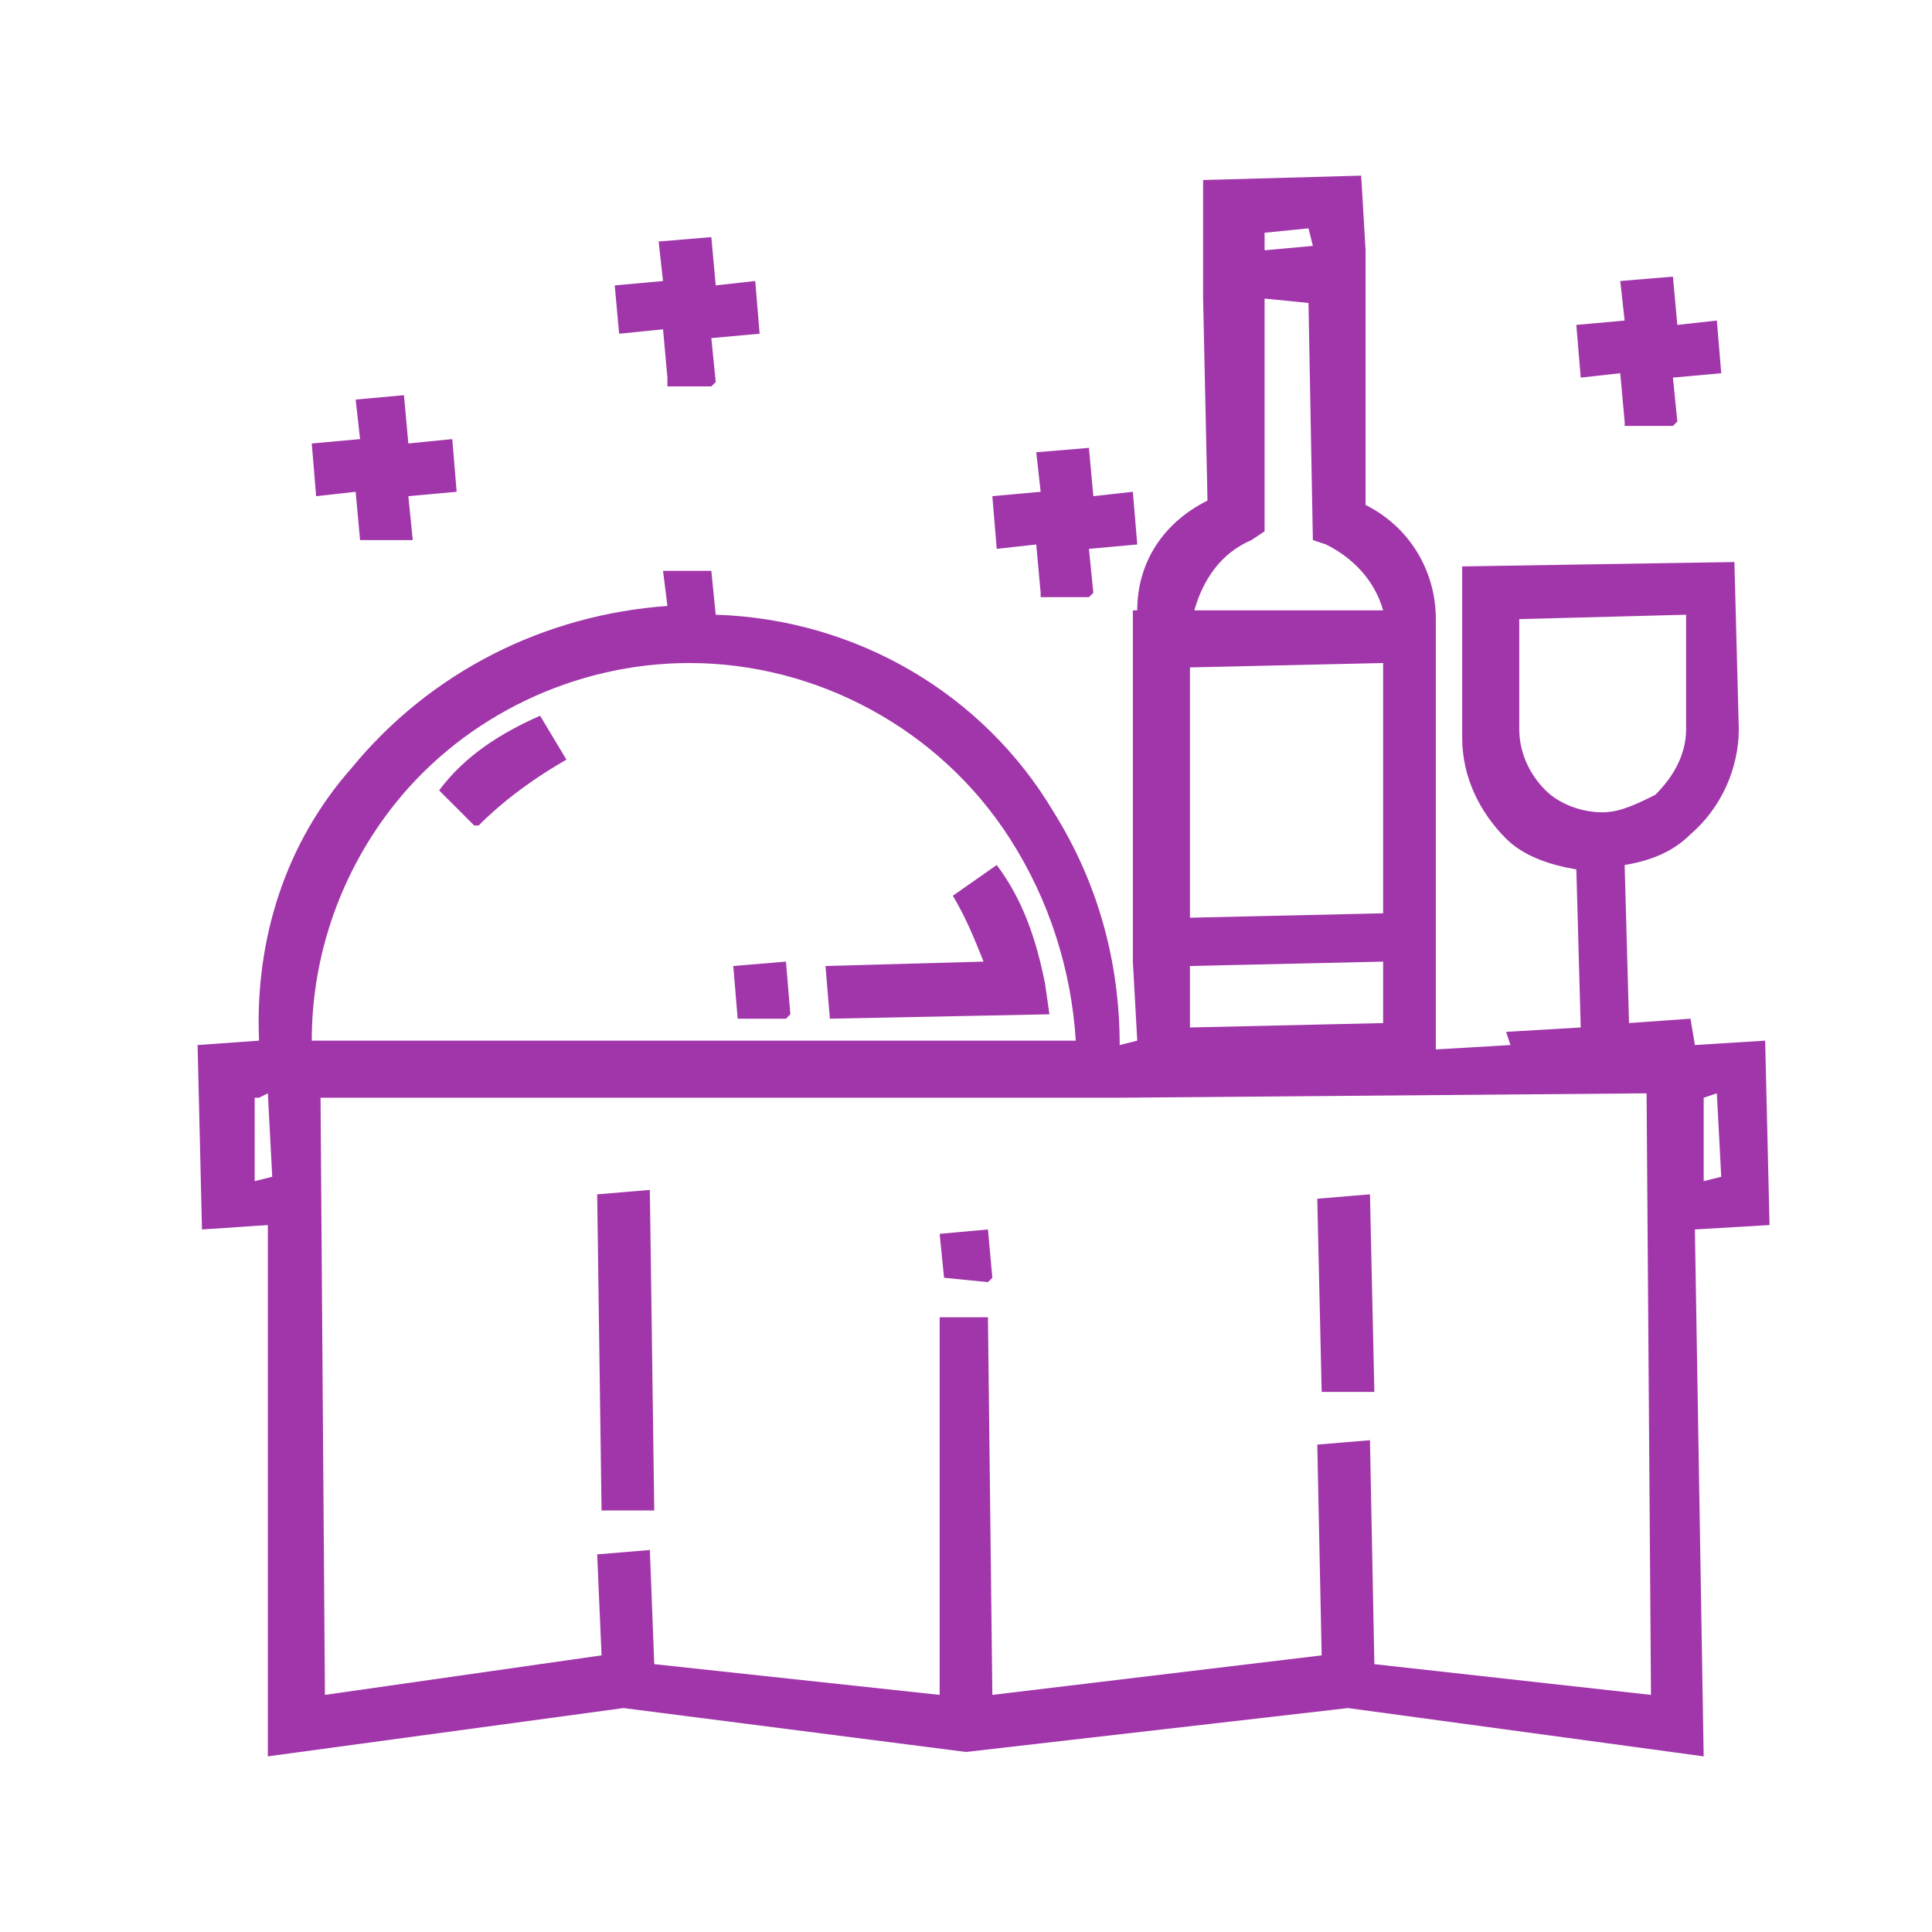 <?xml version="1.0" encoding="utf-8"?>
<!-- Generator: Adobe Illustrator 24.0.0, SVG Export Plug-In . SVG Version: 6.00 Build 0)  -->
<svg version="1.1" id="Layer_1" xmlns="http://www.w3.org/2000/svg" xmlns:xlink="http://www.w3.org/1999/xlink" x="0px" y="0px"
	 width="44px" height="44px" viewBox="0 0 44 44" style="enable-background:new 0 0 44 44;" xml:space="preserve">
<style type="text/css">
	.st0{opacity:0;fill:#E9F5FC;}
	.st1{fill:#A136AA;}
</style>
<g id="Hospitality_Default" transform="translate(-14 -42)">
	<rect id="Rectangle_5951" x="14" y="42" class="st0" width="44" height="44"/>
	<path id="Hospitality" class="st1" d="M44.7,80.9l-8.7,1l-7.8-1L20.1,82V69.9L18.6,70l-0.1-4.2l1.4-0.1c-0.1-2.3,0.6-4.5,2.1-6.2
		c1.8-2.2,4.4-3.5,7.2-3.7L29.1,55h1.1l0.1,1c3.2,0.1,6.1,1.8,7.7,4.5c1,1.6,1.5,3.4,1.5,5.3l0.4-0.1l-0.1-1.8v-8h0.1
		c0-1.1,0.6-2,1.6-2.5l-0.1-4.6v-2.7L45,46l0.1,1.7v5.8c1,0.5,1.6,1.5,1.6,2.6v9.8l1.7-0.1l-0.1-0.3l1.7-0.1l-0.1-3.6l0,0
		c-0.6-0.1-1.2-0.3-1.6-0.7c-0.6-0.6-1-1.4-1-2.3v-3.9l6.2-0.1l0.1,3.8c0,0.9-0.4,1.8-1.1,2.4c-0.4,0.4-0.9,0.6-1.5,0.7l0.1,3.6
		l1.4-0.1l0.1,0.6l1.6-0.1l0.1,4.2L52.6,70l0.2,12L44.7,80.9z M36.5,72l0.1,8.6l7.5-0.9L44,74.9l1.2-0.1l0.1,5.1l6.3,0.7l-0.1-13.7
		l-12,0.1H21.3l0.1,13.6l6.3-0.9l-0.1-2.3l1.2-0.1l0.1,2.6l6.5,0.7V72H36.5z M52.8,67v1.9l0.4-0.1l-0.1-1.9L52.8,67z M19.8,68.9
		l0.4-0.1l-0.1-1.9L19.9,67h-0.1V68.9z M29.7,57.1c-2.6,0-5.1,1.2-6.7,3.2c-1.2,1.5-1.9,3.4-1.9,5.4h17.4c-0.1-1.6-0.6-3.2-1.5-4.6
		C35.4,58.6,32.6,57.1,29.7,57.1z M41.1,64v1.4l4.4-0.1v-1.4L41.1,64z M41.1,57.2v5.7l4.4-0.1v-5.7L41.1,57.2z M48.6,56.1v2.5
		c0,0.5,0.2,1,0.6,1.4c0.3,0.3,0.8,0.5,1.3,0.5c0.4,0,0.8-0.2,1.2-0.4c0.4-0.4,0.7-0.9,0.7-1.5V56L48.6,56.1z M42.8,48.8v5.3
		l-0.3,0.2c-0.7,0.3-1.1,0.9-1.3,1.6h4.3c-0.2-0.7-0.7-1.2-1.3-1.5l-0.3-0.1l-0.1-5.4L42.8,48.8z M42.8,47.3v0.4l1.1-0.1l-0.1-0.4
		L42.8,47.3z M27.7,76.4l-0.1-7.2l1.2-0.1l0.1,7.3C28.9,76.4,27.7,76.4,27.7,76.4z M44.1,73.7L44,69.3l1.2-0.1l0.1,4.5H44.1z
		 M35.5,71.1l-0.1-1l1.1-0.1l0.1,1.1l-0.1,0.1L35.5,71.1L35.5,71.1z M32.9,65.2L32.8,64l3.6-0.1c-0.2-0.5-0.4-1-0.7-1.5l1-0.7
		c0.6,0.8,0.9,1.7,1.1,2.7l0.1,0.7L32.9,65.2L32.9,65.2z M30.8,65.2L30.7,64l1.2-0.1l0.1,1.2l-0.1,0.1H30.8z M24,60
		c0.6-0.8,1.4-1.3,2.3-1.7l0.6,1c-0.7,0.4-1.4,0.9-2,1.5h-0.1L24,60z M37.7,55.5l-0.1-1.1l-0.9,0.1l-0.1-1.2l1.1-0.1l-0.1-0.9
		l1.2-0.1l0.1,1.1l0.9-0.1l0.1,1.2l-1.1,0.1l0.1,1l-0.1,0.1h-1.1V55.5z M22.2,54.3l-0.1-1.1l-0.9,0.1l-0.1-1.2l1.1-0.1l-0.1-0.9
		l1.1-0.1l0.1,1.1l1-0.1l0.1,1.2l-1.1,0.1l0.1,1C23.4,54.3,22.2,54.3,22.2,54.3z M51,51.6l-0.1-1.1L50,50.6l-0.1-1.2l1.1-0.1
		l-0.1-0.9l1.2-0.1l0.1,1.1l0.9-0.1l0.1,1.2l-1.1,0.1l0.1,1l-0.1,0.1H51V51.6z M29.2,50.6l-0.1-1.1l-1,0.1L28,48.5l1.1-0.1L29,47.5
		l1.2-0.1l0.1,1.1l0.9-0.1l0.1,1.2l-1.1,0.1l0.1,1l-0.1,0.1h-1V50.6z"/>
</g>
</svg>
